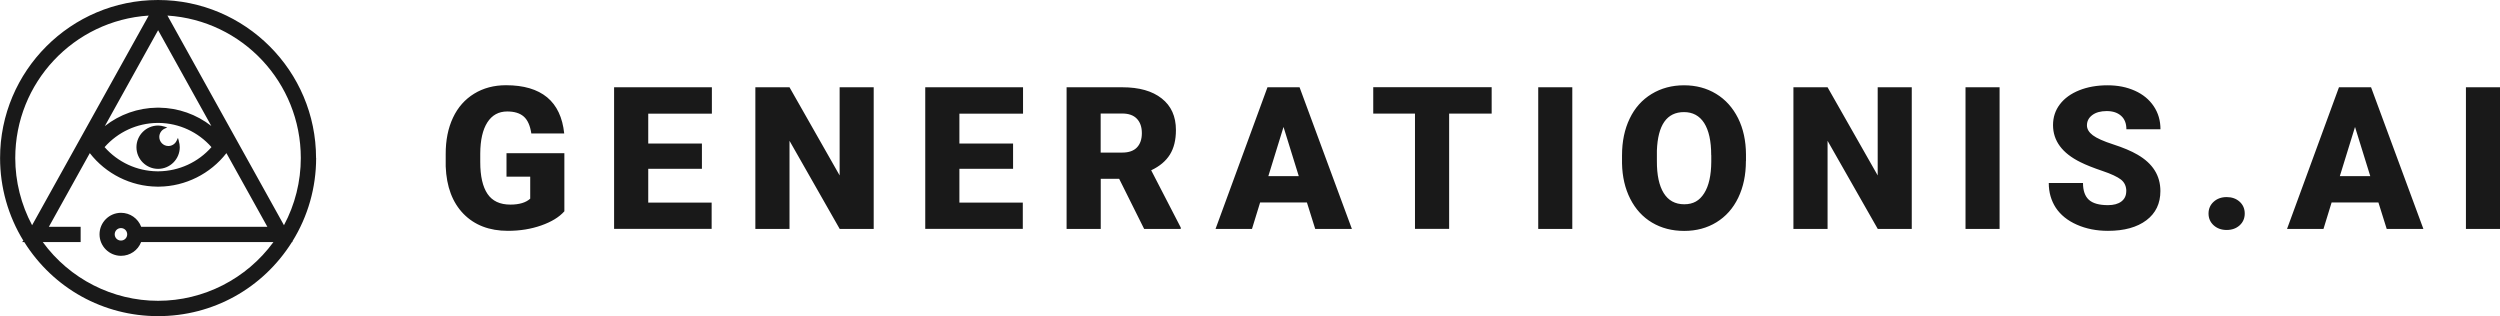 <svg xmlns="http://www.w3.org/2000/svg" id="Warstwa_2" data-name="Warstwa 2" viewBox="0 0 316.24 39.99"><defs><style>      .cls-1 {        fill: #191919;        stroke-width: 0px;      }    </style></defs><g id="_00" data-name="00"><path class="cls-1" d="M71.38,26.74c-.66.74-1.64,1.33-2.92,1.78-1.28.45-2.68.68-4.21.68-2.35,0-4.22-.72-5.62-2.15-1.4-1.44-2.15-3.43-2.25-5.99v-1.55c-.01-1.76.3-3.3.92-4.62s1.52-2.33,2.68-3.04c1.16-.71,2.5-1.07,4.03-1.07,2.23,0,3.96.51,5.2,1.53,1.23,1.02,1.95,2.55,2.16,4.57h-4.16c-.15-1-.47-1.71-.96-2.14-.49-.43-1.19-.64-2.09-.64-1.08,0-1.92.46-2.51,1.38-.59.92-.89,2.23-.9,3.94v1.08c0,1.79.31,3.13.92,4.03.61.9,1.57,1.35,2.89,1.35,1.12,0,1.96-.25,2.51-.75v-2.78h-3v-2.97h7.32v7.36ZM88.79,21.35h-6.79v4.28h8.02v3.32h-12.34V11.04h12.37v3.34h-8.05v3.78h6.79v3.2ZM110.52,28.96h-4.3l-6.35-11.15v11.15h-4.32V11.04h4.32l6.34,11.15v-11.15h4.31v17.92ZM128.15,21.35h-6.79v4.28h8.02v3.32h-12.34V11.04h12.37v3.34h-8.05v3.78h6.79v3.2ZM141.58,22.62h-2.34v6.34h-4.32V11.04h7.05c2.13,0,3.79.47,4.98,1.41,1.2.94,1.8,2.27,1.8,4,0,1.25-.25,2.28-.76,3.1-.51.82-1.29,1.48-2.37,1.99l3.74,7.24v.18h-4.63l-3.16-6.34ZM139.24,19.3h2.73c.82,0,1.44-.22,1.85-.65s.62-1.03.62-1.81-.21-1.38-.63-1.82c-.42-.44-1.03-.66-1.85-.66h-2.73v4.94ZM165.32,25.61h-5.92l-1.03,3.35h-4.61l6.57-17.92h4.06l6.62,17.92h-4.64l-1.05-3.35ZM160.44,22.28h3.85l-1.93-6.22-1.92,6.22ZM188.69,14.37h-5.38v14.58h-4.32v-14.58h-5.28v-3.34h14.98v3.34ZM198.89,28.96h-4.31V11.04h4.31v17.92ZM220.85,20.37c0,1.75-.32,3.29-.97,4.64-.65,1.35-1.57,2.38-2.76,3.11-1.19.73-2.55,1.09-4.08,1.09s-2.88-.35-4.06-1.05c-1.18-.7-2.1-1.71-2.76-3.01-.66-1.3-1.01-2.8-1.04-4.49v-1.01c0-1.76.32-3.3.97-4.65.64-1.34,1.57-2.38,2.77-3.11,1.2-.73,2.57-1.1,4.1-1.1s2.87.36,4.06,1.08c1.19.72,2.11,1.75,2.78,3.08.66,1.33.99,2.86,1,4.58v.82ZM216.46,19.62c0-1.78-.3-3.13-.89-4.06-.59-.92-1.45-1.38-2.55-1.38-2.17,0-3.31,1.62-3.43,4.87v1.32c-.01,1.76.28,3.11.86,4.05.58.94,1.45,1.42,2.6,1.42s1.93-.46,2.52-1.39c.59-.93.89-2.26.9-4v-.82ZM241.83,28.96h-4.3l-6.35-11.15v11.15h-4.32V11.04h4.32l6.34,11.15v-11.15h4.31v17.92ZM252.94,28.96h-4.31V11.04h4.31v17.92ZM268.97,24.2c0-.63-.22-1.12-.67-1.48-.45-.35-1.23-.72-2.36-1.1-1.12-.38-2.04-.74-2.76-1.1-2.32-1.14-3.48-2.71-3.48-4.7,0-.99.29-1.87.87-2.63.58-.76,1.4-1.35,2.45-1.77s2.25-.63,3.57-.63,2.44.23,3.47.69c1.02.46,1.81,1.11,2.38,1.96.57.85.85,1.82.85,2.91h-4.31c0-.73-.22-1.3-.67-1.7-.45-.4-1.05-.6-1.82-.6s-1.38.17-1.83.51c-.45.34-.67.77-.67,1.3,0,.46.25.88.74,1.25.49.37,1.36.76,2.6,1.16s2.26.83,3.05,1.29c1.94,1.12,2.9,2.65,2.9,4.61,0,1.57-.59,2.8-1.77,3.69-1.18.89-2.8,1.34-4.86,1.34-1.45,0-2.77-.26-3.94-.78-1.18-.52-2.06-1.24-2.66-2.14-.59-.91-.89-1.95-.89-3.13h4.33c0,.96.25,1.67.74,2.12s1.3.68,2.42.68c.71,0,1.28-.15,1.69-.46.41-.31.62-.74.62-1.3ZM281.66,24.93c.66,0,1.2.19,1.64.58.43.39.65.89.65,1.5s-.22,1.11-.65,1.5c-.44.39-.98.58-1.64.58s-1.21-.2-1.64-.59c-.43-.39-.65-.89-.65-1.49s.22-1.1.65-1.49c.43-.39.98-.59,1.64-.59ZM300.86,25.61h-5.92l-1.03,3.35h-4.61l6.57-17.92h4.06l6.62,17.92h-4.64l-1.05-3.35ZM295.98,22.28h3.85l-1.93-6.22-1.92,6.22ZM316.24,28.96h-4.31V11.04h4.31v17.92ZM22.61,17.82c.09.29.13.55.13.8,0,1.51-1.23,2.74-2.74,2.74s-2.74-1.23-2.74-2.74,1.23-2.74,2.74-2.74c.25,0,.51.04.79.13l.37.11-.35.16c-.4.19-.66.6-.66,1.04,0,.63.51,1.15,1.15,1.15.44,0,.85-.26,1.04-.67l.17-.36.11.38ZM39.99,19.99c0,3.72-1.03,7.36-2.99,10.52v.11h-.07c-3.69,5.87-10.01,9.37-16.93,9.37s-13.24-3.5-16.93-9.37h-.28l.17-.17c-1.93-3.14-2.95-6.75-2.95-10.45C0,8.97,8.97,0,19.99,0c11.02,0,19.99,8.97,19.99,19.99ZM26.75,18.61c-1.68-1.91-4.1-3.03-6.64-3.06h-.22c-2.56.03-4.97,1.15-6.66,3.06,1.68,1.91,4.1,3.03,6.64,3.06h.12s.08,0,.08,0c2.58-.03,5-1.15,6.68-3.06ZM26.74,15.95l-6.74-12.13-6.74,12.13c1.88-1.48,4.2-2.3,6.6-2.33h.14s.14,0,.14,0c2.41.03,4.72.85,6.61,2.33ZM5.41,30.62c3.4,4.66,8.83,7.43,14.59,7.43s11.18-2.77,14.59-7.43h-16.74c-.4,1.05-1.41,1.74-2.54,1.74-1.5,0-2.72-1.22-2.72-2.72s1.22-2.72,2.72-2.72c1.14,0,2.15.71,2.55,1.77h15.96l-5.18-9.32c-2.03,2.62-5.19,4.2-8.5,4.24-.09,0-.19,0-.29,0-3.31-.04-6.46-1.62-8.49-4.24l-5.18,9.32h4.02v1.93h-4.79ZM16.09,29.64c0-.44-.35-.79-.79-.79s-.79.35-.79.79.35.79.79.79.79-.35.79-.79ZM1.93,19.99c0,2.96.74,5.9,2.13,8.5L18.81,1.97C9.32,2.59,1.93,10.45,1.93,19.99ZM21.18,1.97l14.74,26.52c1.4-2.61,2.13-5.54,2.13-8.5,0-9.54-7.39-17.41-16.87-18.02Z"></path></g></svg>